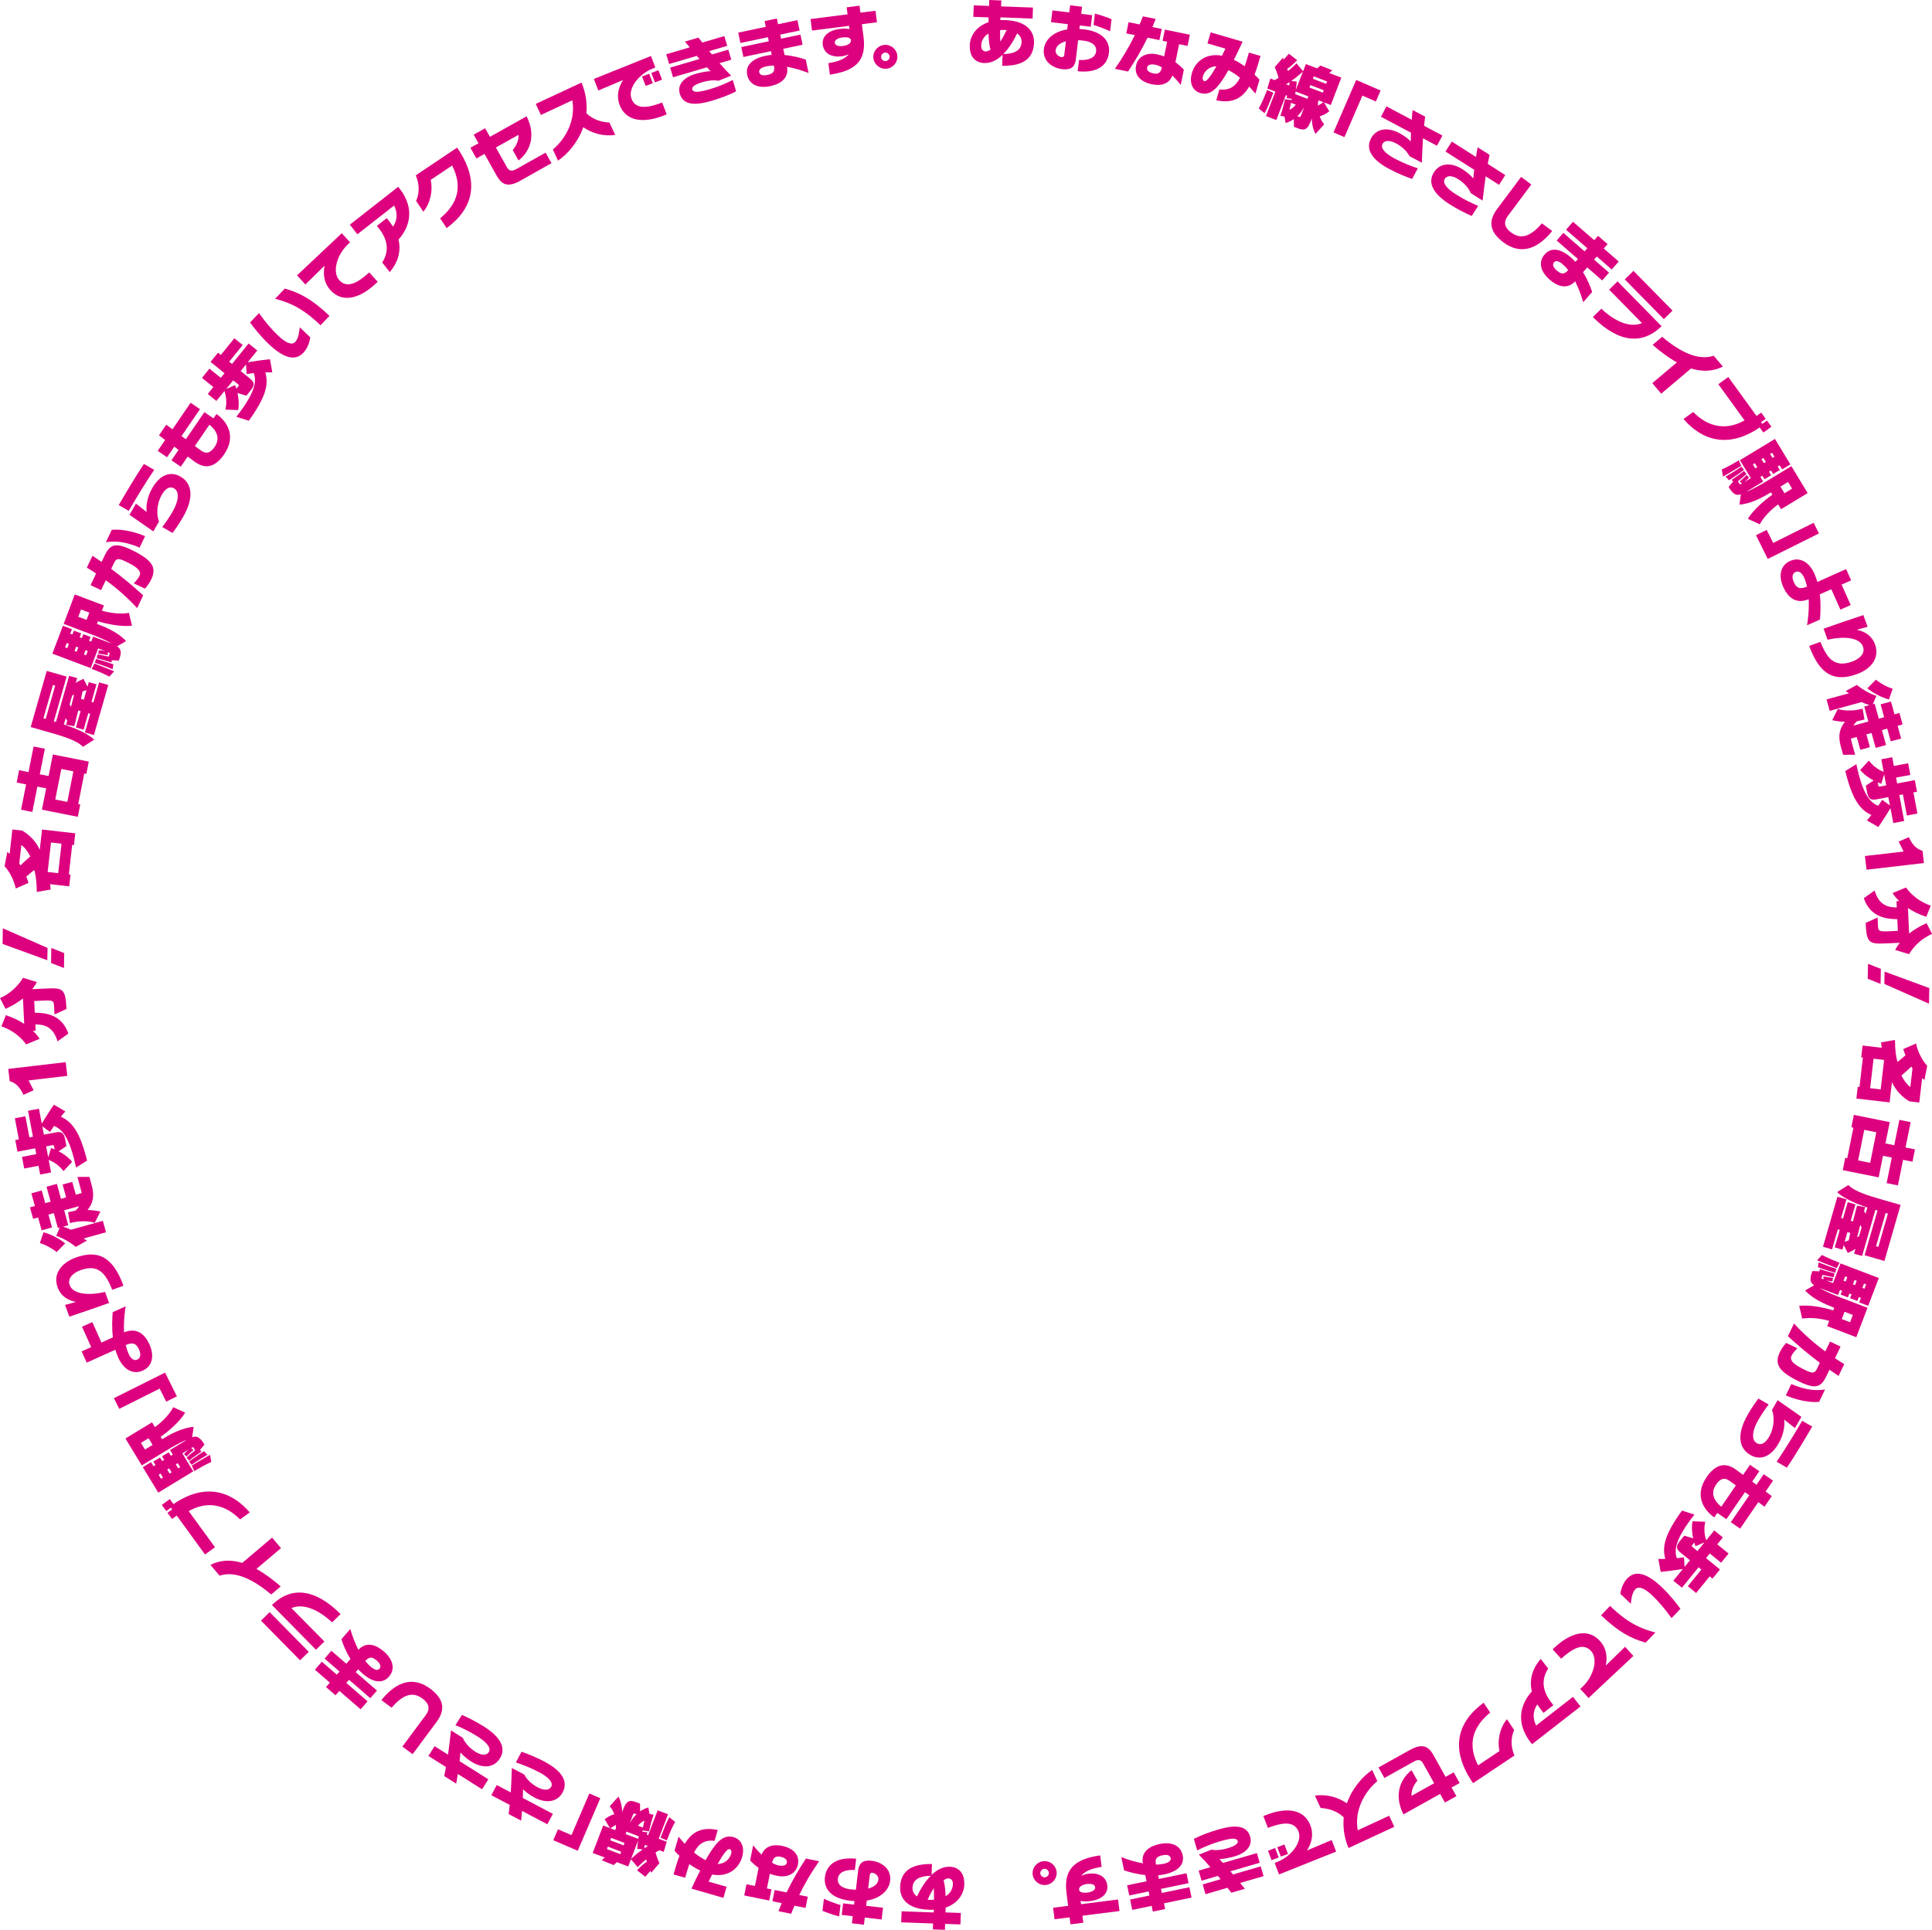 <?xml version="1.0" encoding="UTF-8"?><svg id="_レイヤー_2" xmlns="http://www.w3.org/2000/svg" viewBox="0 0 469.45 469.02"><defs><style>.cls-1{fill:#dd007f;}</style></defs><g id="_レイヤー_1-2"><path class="cls-1" d="m243.61,13.33l-.08.07c-1.25,1.18-2.71,1.99-4.45,1.92-1.83-.07-3.55-1.29-3.44-4.36.08-2.05,1.4-4.5,4.55-5.56,0-.38.01-.76.03-1.17l-3.72-.14.11-2.79,3.72.14.05-1.44,2.93.11-.05,1.44,7.74.29-.1,2.68-7.81-.3-.03.67c.38-.02.81-.02,1.23,0,5.24.2,7.06,2.77,6.96,5.54-.17,4.41-3.51,5.63-7.74,5.56l.1-2.66Zm-3.42-5.17c-1.01.61-1.72,1.59-1.77,2.91-.03.9.42,1.4,1.04,1.43.4.02.82-.18,1.21-.46-.29-1-.42-2.23-.48-3.87Zm3.87-.88c-.34-.01-.7,0-1.05.03,0,1.13,0,2.09.04,2.81.57-.84,1.04-1.76,1.55-2.81-.18-.02-.36-.03-.54-.04Zm-.28,5.86c2.65-.04,4.37-.86,4.45-2.88.04-.99-.42-1.67-1.09-2.13-.74,1.56-1.86,3.51-3.36,5.01Z"/><path class="cls-1" d="m262.2,14.57c1.79.14,3.93-.26,4.14-2.08.17-1.38-.9-2.35-3.09-2.62-.43-.05-.88-.09-1.28-.1l-.55,4.63c-.25,2.11-1.46,2.63-3.32,2.41-2.29-.27-4.81-1.88-4.46-4.88.25-2.13,2.13-4.2,5.68-4.78l.15-1.27-4.09-.49.34-2.86,4.09.49.21-1.73,2.91.35-.21,1.73,2.66.32-.34,2.81-2.66-.32-.1.86c.36.02.7.05,1.08.09,5.07.61,6.38,3.34,6.1,5.71-.41,3.45-3.36,4.94-7.6,4.47l.33-2.75Zm-3.21-4.52c-1.42.37-2.36,1.11-2.49,2.19-.11.89.81,1.56,1.35,1.63.41.05.69,0,.77-.67l.38-3.14Zm10.75-2.45c-1.03-.5-2.87-1.19-4.02-1.53l.33-2.77c1.37.35,3.04.94,4.04,1.37l-.35,2.93Z"/><path class="cls-1" d="m270.89,16.73c1.83-2.58,3.46-5.34,4.86-8.19l-2.08-.43.56-2.72,2.68.55c.28-.66.56-1.3.81-1.97l3.09.63c-.26.66-.51,1.33-.79,1.97l2.26.46-.56,2.72-2.88-.59c-1.42,2.91-2.98,5.58-4.74,8.22l-3.21-.66Zm16.02,3.89c-.6-.75-1.29-1.53-2.04-2.26-.75,1.96-2.59,2.61-4.94,2.13-2.68-.55-4.38-2.15-3.88-4.56.44-2.17,2.47-3.26,5.1-2.72.62.13,1.19.3,1.72.5l.73-3.56-1.11-.23.56-2.72,6.07,1.24-.56,2.72-2.05-.42-.9,4.39c.88.62,1.56,1.28,2.05,1.82l-.75,3.67Zm-6.2-4.89c-1.2-.25-1.86.1-1.98.68-.16.76.57,1.24,1.56,1.44,1.18.24,1.77-.21,2.03-1.46-.52-.33-1.08-.55-1.61-.66Z"/><path class="cls-1" d="m305.06,22.77c-.44-.54-.95-1.12-1.52-1.74-1.6,2.72-3.91,4.21-8.01,3.35l.76-2.63c2.5.26,3.88-.69,5.01-2.84-.84-.71-1.8-1.35-2.81-1.87-.36.65-.72,1.24-1.07,1.81-2.11,3.31-3.71,4.36-5.78,3.75-1.69-.49-2.78-2.25-2.02-4.85.89-3.04,3.68-4.89,7.3-4.21.28-.56.58-1.15.84-1.72l-4.36-1.27.78-2.68,7.76,2.26c-.71,1.52-1.41,3.02-2.13,4.41.97.45,1.85,1.01,2.64,1.56.34-.97.66-2.08,1.02-3.32l2.82.82c-.46,1.59-.91,3.13-1.45,4.53.49.44.89.88,1.2,1.23l-.99,3.41Zm-12.76-4.24c-.2.69.02,1.09.36,1.19.52.15,1.58-1.25,2.91-3.6-1.64-.05-2.91,1.16-3.27,2.4Z"/><path class="cls-1" d="m305.85,26.34c.69-1.1,1.43-2.92,1.79-3.86l.23-.6,1.53.64s-.2.56-.49,1.33c-.42,1.09-1.05,2.62-1.64,3.67l-1.42-1.18Zm13.79,6.22c-.61-1.18-.88-2.48-.89-3.75l-.28.72c-.79,2.07-1.63,2.23-3.05,1.68l-1.01-.39-.03-1.88c-.55.39-1.25.74-2,.95l-.25-1.54-1.01-.23s.64-1.76,1.12-4.02l1.56.21.1-.27-1.29-.21s.08-.22.17-.59c-.12-.05-.19-.05-.33-.11l-2.32,6.05-2.52-.97,2.29-5.95c-1.09-.42-1.96-.73-1.96-.73l.75-2.45,1.03.39c.33-.16.65-.35.96-.54-.2-.73-.51-1.68-.94-2.62l1.99-2.28c.06.16.12.3.18.44.41-.4.84-.89,1.26-1.42l2.02,1.57c-.96,1-1.68,1.65-2.42,2.08.04.13.16.45.2.58,1.22-1.02,2.06-1.89,2.06-1.89l1.61,1.93.67-1.75,2.74,1.05c.27-.2.53-.43.77-.71l2.9,1.17c-.25.25-.49.47-.74.66l2.94,1.13-2.56,6.65-1.65-.63,1.29,2.17c-.83.61-1.56,1-2.33,1.21.2.68.62,1.39,1.09,1.94l-2.12,2.35Zm-6.25-12.6c-.24.16-.59.37-.9.54.2.08.58.2.76.27.05-.23.11-.58.14-.81Zm.3,5.03c-.09.54-.23,1.16-.38,1.69.5-.19,1.14-.7,1.57-1.23l-1.19-.46Zm2.9-7.6c-.27.24-1.3,1.22-2.83,2.29l1.33.15c-.02.46-.17,1.63-.24,2.08l1.74-4.52Zm1.32,6.04l-3.08-1.18c-.02.15-.09.49-.12.63l2.97,1.14.23-.59Zm-1,2.6c-.36.63-1.04,1.64-1.68,2.21l.19.07c.5.19.56.16.69-.2l.8-2.08Zm4.74-4.1l-3.24-1.25-.23.59,3.24,1.25.23-.59Zm.82-2.13l-3.24-1.25-.23.59,3.24,1.25.23-.59Zm-2.04,4.6l-.17.45c-.02.24-.01.54-.03.82.4-.19.86-.48,1.34-.83l-1.14-.44Z"/><path class="cls-1" d="m324.02,32.18l5.52-12.75,5.93,2.57-1.15,2.66-3.27-1.42-4.37,10.09-2.66-1.15Z"/><path class="cls-1" d="m343.13,43.5c-1.56-.56-3.43-1.29-5.53-2.41-4.12-2.19-5.91-4.72-4.44-7.49,1.17-2.19,3.77-2.89,6.88-1.24,1.38.73,2.28,1.54,2.76,2.02l.05-2.13-7.3-3.87,1.34-2.53,6.15,3.27c.06-.88.12-1.73.22-2.37l3.04,1.61c-.11.7-.2,1.45-.26,2.22l4.45,2.36-1.32,2.48-3.4-1.81c-.13,1.89-.21,3.88-.28,5.94l-3.02-1.6c-.37-.81-1.45-2.15-3.26-3.12-1.69-.89-2.85-.66-3.27.14-.63,1.19.97,2.51,2.97,3.58,2.07,1.1,4.21,1.91,5.6,2.36l-1.38,2.59Z"/><path class="cls-1" d="m357.61,52.5c-1.51-.68-3.32-1.56-5.33-2.83-3.94-2.5-5.52-5.17-3.84-7.82,1.33-2.1,3.99-2.58,6.95-.7,1.32.84,2.16,1.71,2.6,2.23l.22-2.12-6.98-4.43,1.54-2.42,5.88,3.74c.13-.88.26-1.71.4-2.35l2.9,1.84c-.16.69-.31,1.43-.44,2.2l4.25,2.71-1.51,2.37-3.25-2.07c-.27,1.87-.51,3.86-.75,5.91l-2.89-1.84c-.3-.83-1.27-2.26-3.01-3.36-1.61-1.02-2.79-.88-3.27-.12-.72,1.14.77,2.58,2.69,3.8,1.98,1.26,4.04,2.23,5.4,2.79l-1.57,2.48Z"/><path class="cls-1" d="m377.17,56.14c-3.84,4.75-7.92,5.7-11.86,2.76-2.93-2.19-4.04-4.75-1.53-8.11l5.83-7.8,2.48,1.85-5.7,7.63c-1.14,1.53-.81,2.83.77,4.02,2.39,1.79,4.75,1.01,7.51-2.21l2.49,1.86Z"/><path class="cls-1" d="m384.69,73.45c-.39-1.44-1.06-3.33-1.95-5.08-2.17,2.29-4.66.93-6.23-.44-2.12-1.84-2.84-4.19-1.17-6.11,1.32-1.52,3.53-1.72,6.37.75.39.34.74.69,1.1,1.07l.6-.69-5.16-4.49,1.62-1.86,5.16,4.49.66-.76-5.16-4.49,1.69-1.94,5.16,4.49.93-1.07,2.31,2.01-.93,1.07,3.63,3.16-1.69,1.94-3.63-3.16-.66.76,3.63,3.16-1.66,1.9-3.63-3.16-1.02,1.17c1.06,1.71,1.79,3.49,2.21,4.79l-2.18,2.5Zm-4.9-9.16c-1.05-.91-1.78-1-2.17-.55-.45.52-.26,1.21.65,2,1.24,1.08,1.89.88,2.79-.1-.42-.51-.83-.96-1.27-1.34Z"/><path class="cls-1" d="m403.39,79.6c-4.32,4.01-9.96,3.87-16.35-2.54l2.06-2.02c3.67,3.41,7.2,4.61,9.89,3.49l-7.99-8.13,2.04-2.01,10.69,10.88-.33.33Zm-8.59-11.7l2.11-2.07,9.49,9.66-2.11,2.07-9.49-9.66Z"/><path class="cls-1" d="m401.49,93.12l5.97-5.04c-2.27-1.27-4.31-2.87-5.89-4.27l2.31-1.95c5.81,4.9,9.74,5.52,12.53,4.6l2.22,2.63c-2.55,1.3-5.2,1.23-7.73.47l-7.25,6.12-2.16-2.56Z"/><path class="cls-1" d="m427.58,103.88c-7.63,5.24-14.08,3.14-18.51-2.05l2.35-1.7c3.7,3.76,8.09,4.54,12.48,2.04l-6.37-8.79,2.42-1.75,6.86,9.47,1.14-.82,1.1,1.52-1.14.82.29.41,1.14-.82,1.09,1.5-1.95,1.42-.9-1.24Z"/><path class="cls-1" d="m418.37,114.11s1.65-.72,3.71-1.97l.42-.25.6,1.34-.58.35c-1.94,1.17-3.86,2.25-3.86,2.25l-.29-1.72Zm.91,1.74s.58-.33,1.4-.82c.74-.45,1.65-1.02,2.48-1.61l.61.79c-1.71,1.31-3.66,2.51-3.66,2.51l-.82-.87Zm5.44,10.24s1.48-2.73,5.95-5.85l-.35-.58c-2.02,1.22-4.85,2.79-7.66,2.98l.35-2.51c-1.2.41-1.92-.04-2.98-1.79l1.11-1.3-.39-.4s2.02-1.35,3.01-2.18l.62.72c-.59.59-1.48,1.31-2.09,1.79l.37.62c.11.18.3.11.62-.08l-.59-.46s.88-.74,1.72-1.61l.59.63c-.27.31-.75.77-1.13,1.08l1.56-.94-2.65-4.37,8.51-5.16,3.75,6.19-2,1.21-.61-1-.48.29.52.86-1.62.98-.52-.86-.48.29.52.86-1.62.98-.52-.86-.48.29.68,1.12-4.06,2.46c1.28-.42,3.68-1.81,4.74-2.45l6.17-3.74,3.96,6.54-6.47,3.92-.71-1.17c-3.39,2.5-4.45,4.84-4.45,4.84l-2.91-1.33Zm2.27-12.55l-.59-.97-.48.29.59.97.48-.29Zm2.09-1.27l-.59-.97-.48.29.59.97.48-.29Zm2.09-1.27l-.59-.97-.48.29.59.97.48-.29Zm4.28,7.76l-.98-1.62-1.85,1.12.98,1.62,1.85-1.12Z"/><path class="cls-1" d="m426.69,130.08l2.59-1.29,1.58,3.17,9.83-4.9,1.29,2.59-12.44,6.2-2.86-5.78Z"/><path class="cls-1" d="m439.08,151.97c.14-.75.54-3.42.41-6.32-2.73,1.08-4.82.06-6.19-3.01-1.2-2.7-.69-5.25,1.66-6.3,2.32-1.04,4.63.22,5.91,3.08.29.66.54,1.35.74,2.01l6.97-3.11,1.22,2.73-2.32,1.04,2.22,4.96-2.5,1.12-2.22-4.96-2.78,1.24c.27,2.42.15,4.61.03,6.12l-3.16,1.41Zm-.69-11.56c-.51-1.15-1.28-1.76-2.1-1.39-.89.4-.88,1.44-.42,2.46.6,1.35,1.4,1.9,3.22,1.08-.17-.73-.4-1.48-.7-2.15Z"/><path class="cls-1" d="m442.34,156.01c1.63,4.04,3.41,6.33,7.71,4.78,1.41-.51,3.31-1.75,2.63-3.63-.76-2.12-4.31-2.66-8.6-1.67l-.97-2.69c2.38-.84,5.86-2.06,9.66-3.31l1.03,2.86c-.67.16-1.91.5-2.65.72.84.16,3.45.75,4.46,3.56,1.29,3.57-1.39,6.13-4.37,7.2-5.23,1.89-8.97.5-11.63-6.85l2.73-.98Z"/><path class="cls-1" d="m447.27,181.34c-.75-2.72-.16-4.44,1.04-5.92-1.57,0-3.11-.39-3.11-.39l1.38-2.73s2.28.9,6.01-.05l.46,2.62c-.62.17-1.22.3-1.79.4-.38.31-.7.71-.9,1.09l3.63-1-1-3.63,1.27-.35c-.68-.22-1.36-.47-1.92-.74l-7.75,2.13-.76-2.78,5.47-1.5c-.37-.2-.82-.52-.82-.52l2.72-1.51s2.07,1.82,4.73,2.67l-.86,2.03.45-.12,1,3.63,1.3-.36-.86-3.12,2.52-.69.86,3.12,1.2-.33.76,2.78-1.2.33.85,3.09-2.52.69-.85-3.09-1.3.36,1,3.63-2.52.69-1-3.63-1.25.34.86,3.12-2.34.64-.86-3.12-1.42.39c.06.23.15.76.26,1.16l.76,2.76-2.91.02-.58-2.1Zm8.55-16.13s1.87,1.52,4.07,2.18l-.89,2.61c-2.93-.76-5.26-2.7-5.26-2.7l2.07-2.1Z"/><path class="cls-1" d="m453.63,199.38c.38-.4.71-.81,1.09-1.3-2.84-1.26-4.69-3.95-6.34-10.68l2.69-1.67c1.58,7.65,3.48,9.4,5.33,10.11.57-.86.95-1.46.95-1.46l1.87,1.39-.38-2.03-2.72.51c-1.47.27-2.11.07-2.45-1.74l-.29-1.57,1.89-1.25c-1.03-.54-2.31-1.38-3.26-2.56l2.1-2.28c1.26,1.72,2.94,2.49,3.59,2.75l-.57-3.06,2.65-.5.4,2.12,3.48-.65.53,2.83-3.48.65.27,1.42,4.3-.8.53,2.83-.87.16.96,5.13-2.56.48-.96-5.13-.87.16,1.18,6.3-2.65.5-.68-3.61c-.53.87-1.91,3.08-2.95,4.58l-2.77-1.62Zm4.69-8.49l-.5-2.67-.69,2.27s-.35-.1-.87-.35l.14.72c.07.37.16.35.67.26l1.26-.24Z"/><path class="cls-1" d="m453.15,208.05l9.41-1.09-1.22-2.4,2.48-1.1c.98,2.22,2.22,3.02,3.32,3.31l.35,2.99-13.95,1.62-.39-3.33Z"/><path class="cls-1" d="m456.23,222.99l.08,1.8c.07,1.55.15,1.67,2.92,1.54l1.92-.09-.13-2.84c-3.21-.03-6.66-.78-8.14-5.1l2.63-1.87c1.01,3.54,3.21,4.12,5.38,4.13l-.07-1.53.65-.03c-1.13-1.1-1.6-1.94-1.6-1.94l3.27-1.36s1.85,2.98,6,4.41l-1.08,2.72c-1.83-.6-3.3-1.36-4.46-2.14l.29,6.2c1.09-.86,2.48-1.75,4.24-2.52l1.33,2.61c-4.01,1.8-5.57,4.94-5.57,4.94l-3.38-1.05s.33-.72,1.13-1.73l-3.38.15c-4.17.19-4.71-.11-4.93-4.98l2.91-1.32Z"/><path class="cls-1" d="m453.9,234.25l3.12,1.23-.07,3.65-3.12-1.25.07-3.63Zm4.03,1.9l10.86,3.99-.07,3.8-10.85-4.8.06-2.99Z"/><path class="cls-1" d="m451.42,264.14l.41.05.83-7.17-.41-.05.33-2.86,4.65.54-.16-1.31,3.38-.59c.02,2.68.3,4.33.61,5.35.84-.66,1.54-1.25,1.95-1.62-.4-.95-.53-1.51-.53-1.51l3.11-1.36s.43,2.88,2.69,5.44l-.67,3.44-.56-.45-.69,5.92-2.38-.28c-1.46-.82-3.38-2.55-4.26-4.7l-.57,4.95-8.07-.94.33-2.86Zm5.56.64l.83-7.17-2.56-.3-.83,7.17,2.56.3Zm7.72-5.12l-.29-.43c-.53.52-1.51,1.44-2.39,2.17.48,1.03,1.36,2.22,2.16,2.79l.53-4.52Z"/><path class="cls-1" d="m448.36,281.4l.5.1,1.49-7.43-.49-.1.6-3,8.72,1.75-1.04,5.19,2.14.43,1.24-6.16,2.74.55-1.24,6.16,2.29.46-.6,3-2.29-.46-1.25,6.21-2.74-.55,1.25-6.21-2.14-.43-1.05,5.24-8.72-1.75.6-3Zm6.07,1.22l1.49-7.43-2.93-.59-1.49,7.43,2.93.59Z"/><path class="cls-1" d="m446.46,290.85l2.21.64-1.31,4.53.47.13,1.15-3.98,1.87.54-1.15,3.98.55.16c.31-1.07.57-2.36.99-3.82l1.98.33-.28.99c.1.16.29.5.37.65l.44-1.54c-2.36-.77-5.71-2.1-7.35-3.73l2.73-1.72c1.51,1.6,4.98,2.62,8.04,3.5l4.65,1.34-3.93,13.62-4.82-1.39,3.14-10.87-.52-.15-3.23,11.2-1.94-.56.34-1.19c-.48.35-1.25.75-1.88,1.01l-.98-1.93-.32,1.12-1.87-.54,1.23-4.25-.47-.13-1.4,4.86-2.21-.64,3.51-12.15Zm1.77,10.94c.31-.1.72-.24.99-.33.08-.42.23-1.13.37-1.8l-.69-.2-.67,2.33Zm4.13-3.47c-.07-.13-.24-.46-.33-.62-.29,1-.57,2.29-.77,2.98.11-.04.36-.16.47-.2l.62-2.16Zm4.05,4.73l2.33-8.09-.55-.16-2.34,8.09.55.16Z"/><path class="cls-1" d="m437.18,317.39s3.06-.51,8.27,1.09l.24-.64c-2.2-.84-5.19-2.11-7.06-4.21l2.19-1.26c-1.06-.69-1.15-1.54-.42-3.45l1.71.07.08-.55s2.31.76,3.57,1.03l-.18.93c-.83-.1-1.94-.36-2.7-.55l-.26.67c-.08.2.1.31.45.44v-.75s1.12.24,2.32.37l-.13.85c-.42-.02-1.07-.12-1.55-.23l1.7.65,1.82-4.78,9.3,3.54-2.58,6.76-2.19-.83.42-1.09-.52-.2-.36.94-1.76-.67.36-.94-.52-.2-.36.94-1.77-.67.36-.94-.52-.2-.47,1.23-4.44-1.69c1.12.75,3.69,1.79,4.85,2.23l6.74,2.57-2.72,7.15-7.06-2.69.49-1.28c-4.05-1.14-6.56-.53-6.56-.53l-.74-3.11Zm5.54-12.37s1.58.85,3.83,1.71l.45.17-.69,1.3-.64-.24c-2.12-.81-4.14-1.66-4.14-1.66l1.18-1.28Zm-.82,1.79s.62.25,1.51.59c.81.31,1.82.68,2.79.97l-.25.96c-2.08-.54-4.23-1.34-4.23-1.34l.18-1.18Zm7.65,14.55l.67-1.77-2.02-.77-.67,1.77,2.02.77Zm-1.08-9.89l.4-1.06-.52-.2-.4,1.06.52.2Zm2.29.87l.4-1.06-.52-.2-.4,1.06.52.2Zm2.29.87l.4-1.06-.52-.2-.4,1.06.52.2Z"/><path class="cls-1" d="m436.73,327.68c-.51.52-1.12,1.22-1.4,1.8-.61,1.28.76,2.28,3.49,3.59,1.77.85,2.18.65,2.77-.57l.61-1.28c-2.88-2.16-5.44-4.32-7.76-6.47l1.48-3.08c2.18,2.4,4.78,4.72,7.61,6.79l1.15-2.4,2.55,1.22-1.35,2.83c.74.49,1.49.97,2.25,1.43l-1.38,2.87c-.76-.5-1.5-1-2.22-1.5l-.68,1.43c-1.21,2.53-2.35,3.5-6.38,1.58-5.23-2.5-6.41-4.32-4.98-7.31.38-.8,1.07-1.74,1.54-2.22l2.71,1.3Zm-1.47,8.7c2.64,1.12,5.25,1.79,8.2,1.33l-1.44,3c-2.57.25-5.68-.54-8.09-1.56l1.33-2.78Z"/><path class="cls-1" d="m429.77,341.36c-.67.88-1.47,1.93-2.54,3.77-1.35,2.32-1.83,4.77-.35,5.63.97.56,2.04.08,2.96-1.51,1.42-2.45,1.3-5.18.72-6.56l1.38-2.38,5.78,4.04-1.58,2.73-2.6-2.05c.17,1.33-.05,3.53-1.38,5.82-1.94,3.35-4.52,4.13-6.85,2.77-3.01-1.74-3.23-5.31-.62-9.81,1.17-2.03,1.97-3.08,2.57-3.9l2.51,1.45Zm1.93,13.9c1.93-2.79,4.8-7.52,6.21-9.95l2.43,1.41c-1.58,2.73-4.22,7.13-6.15,9.99l-2.49-1.45Z"/><path class="cls-1" d="m416.53,368.8c-2.96-2.14-4.69-5.67-1.83-9.82,1.78-2.6,4.1-3.87,6.87-1.96l.22.15c.13.09.81.6,1.75,1.29l1.68-2.45,2.27,1.56-1.73,2.52,1.04.78,1.76-2.57,2.27,1.56-1.81,2.64c.89.68,1.5,1.12,1.5,1.12l-1.77,2.58s-.6-.46-1.5-1.12l-4.42,6.44-2.27-1.56,4.5-6.54c-.36-.25-.7-.5-1.05-.76l-4.52,6.57-2.21-1.52-.74,1.08Zm5.26-7.78c-.83-.61-1.42-1.04-1.54-1.12l-.07-.05c-1.29-.89-2.29-.35-3.17.92-1.54,2.24-.41,4.06,1.23,5.43l3.56-5.18Z"/><path class="cls-1" d="m402.95,378.88c.55.03,1.08.02,1.7,0-.87-2.98-.02-6.14,4.05-11.74l3.02.97c-4.82,6.15-4.92,8.73-4.27,10.61,1.02-.12,1.73-.22,1.73-.22l.15,2.33,1.31-1.61-2.15-1.75c-1.16-.94-1.42-1.57-.26-2.99l1.01-1.24,2.18.63c-.26-1.14-.44-2.65-.16-4.14l3.1.13c-.5,2.07,0,3.85.22,4.52l1.96-2.42,2.09,1.7-1.36,1.68,2.75,2.24-1.82,2.23-2.75-2.24-.91,1.12,3.39,2.76-1.82,2.23-.68-.56-3.29,4.05-2.02-1.65,3.29-4.05-.68-.56-4.04,4.97-2.09-1.7,2.32-2.85c-1.01.16-3.59.54-5.4.71l-.56-3.17Zm9.51-1.91l1.71-2.11-2.18.94s-.15-.33-.3-.89l-.47.57c-.24.29-.17.35.24.68l.99.81Z"/><path class="cls-1" d="m391.21,390.31c3.44,3.28,6.38,5.27,11.03,6.45l-2.36,2.47c-3.54-.99-6.52-2.52-10.84-6.64l2.17-2.28Zm2.5-2.93c.12-.88.59-2.6,1.66-3.72,1.88-1.96,4.52-1.63,8.47,2.14,1.81,1.73,3.51,3.85,4.49,5.2l-2.17,2.28c-1.49-2.09-3.04-3.95-4.71-5.54-1.68-1.6-3.22-2.38-4.07-1.5-.81.85-.96,2.26-1.11,3.56l-2.55-2.43Z"/><path class="cls-1" d="m377.28,400.85c.19-.19.39-.38.59-.56,4.61-4.18,8.46-4.15,10.87-1.49,1.66,1.83,1.84,3.96,1.45,6l4.68-4.56,2.02,2.23-10.9,10.22-2.01-2.21.6-.57c2.62-2.5,3.81-6.68,2.03-8.64-1.93-2.13-4.56-.58-7.27,1.87l-2.07-2.28Z"/><path class="cls-1" d="m376.19,405.52c-1.61,2.56-1.59,5.25.8,8.32l.46.6-2.4,1.87-.56-.72c-.37-.47-.67-.92-.95-1.36-1.17,1.73-1.09,3.5-.28,5.15l8.95-6.97,1.83,2.34-11.78,9.17-.39-.5c-3.83-5.03-2.2-9.51.35-12.32-.74-3.06.32-5.8,2.15-7.91l1.81,2.33Z"/><path class="cls-1" d="m362.1,416.23c-4.44,3.63-5.47,7.83-2.95,12.83l5.19-3.47c-.53-2.68.07-5.57,1.82-7.75l1.76,2.63c-.78,1.75-.92,3.9.07,6.2l-10.06,6.72-.41-.61c-5.01-7.69-3.57-14.13,2.98-18.94l1.59,2.38Z"/><path class="cls-1" d="m342.52,425.36c2.95-1.65,4.49-1.12,5.78,1.19l2.96,5.31,1.96-1.1,1.45,2.59-1.96,1.1,1.17,2.09-2.78,1.55-1.17-2.09-8.91,4.97c-2.19-4.3-1.13-8.3,1.97-10.73l1.41,2.53c-.71.81-1.53,2.24-1.42,3.7l5.5-3.07-2.69-4.81c-.48-.86-1.12-1.08-2.22-.47l-7.18,4.01-1.43-2.56,7.56-4.22Z"/><path class="cls-1" d="m319.51,436.42c2.86-.43,5.62.39,7.77,1.87,1.22-3.52,3.62-6.36,6.13-8.12l1.26,2.73c-3.14,2.59-5.62,7.17-4.76,11.94l7.64-3.54,1.25,2.69-11.13,5.16c-1.09-2.61-1.38-5.11-1.16-7.46-1.71-1.64-3.94-2.2-5.61-2.26l-1.4-3.02Z"/><path class="cls-1" d="m306.99,441.38c.25-.11.5-.21.75-.3,5.82-2.22,9.39-.79,10.66,2.56.88,2.3.28,4.36-.83,6.11l6.02-2.54,1.07,2.81-13.87,5.55-1.06-2.79.77-.31c3.35-1.37,5.97-4.84,5.03-7.31-1.03-2.69-4.04-2.2-7.45-.9l-1.1-2.88Zm2.85,7.77l.87,2.29-1.73.66-.87-2.29,1.73-.66Zm2.25-.86l.87,2.29-1.73.66-.87-2.29,1.73-.66Z"/><path class="cls-1" d="m290.1,446.92c1.59-.78,3.41-1.54,5.9-2.26,4.15-1.21,6.97-1.04,7.77,1.73.62,2.12-.84,3.94-3.84,4.81-1.64.48-3.04.62-3.63.65.27.29.56.58.87.93l8.24-2.4.68,2.35-7.12,2.08.65.76,6.72-1.96.69,2.37-5.7,1.66,1.16,1.41-3.28.96-.95-1.2-5.34,1.56-.69-2.37,4.37-1.27c-.23-.27-.44-.55-.66-.8l-3.97,1.16-.71-2.45,2.85-.83c-.92-1.08-1.87-2.12-2.8-3.04l3.09-1.24c.77.21,2.12.19,3.91-.33,1.59-.46,2.63-1.08,2.44-1.74-.24-.81-1.46-.77-4.42.09-1.83.53-3.76,1.32-5.42,2.18l-.81-2.76Z"/><path class="cls-1" d="m272.46,451.35c1.38.56,3.3,1.17,5.23,1.52-.52-3.11,2.07-4.27,4.12-4.7,2.75-.57,5.06.27,5.57,2.76.41,1.97-.76,3.85-4.45,4.62-.51.11-.99.17-1.52.22l.19.9,6.7-1.39.5,2.41-6.7,1.39.21.99,6.7-1.39.52,2.52-6.7,1.39.29,1.39-3,.62-.29-1.39-4.71.98-.52-2.52,4.71-.98-.21-.99-4.71.98-.51-2.47,4.71-.98-.31-1.52c-2.01-.19-3.86-.69-5.15-1.14l-.67-3.24Zm10.25,1.64c1.36-.28,1.87-.81,1.75-1.39-.14-.67-.8-.94-1.98-.69-1.6.33-1.84.97-1.6,2.28.66-.03,1.27-.08,1.83-.2Z"/><path class="cls-1" d="m259.54,463.19l-.4-3.16c-.75-5.93,2.22-8.23,8.19-9.09l.35,2.79c-2.33.35-4.15,1.05-4.96,2.21.39-.21,1-.45,1.66-.54,2.45-.31,4.39.61,4.68,2.84.23,1.82-1.11,3.42-4.16,3.81-.93.12-1.68.08-2.33-.05l.1.8,9-1.14.35,2.8-9,1.14.21,1.7-3.12.4-.21-1.7-3.66.46-.35-2.8,3.66-.46Zm4.76-3.23c1.16-.15,1.89-.66,1.81-1.28-.09-.7-.86-.92-2.07-.77-1.14.14-1.92.71-1.84,1.38.08.62.9.83,2.1.68Z"/><path class="cls-1" d="m253.64,452.34c1.62-.1,3.01,1.13,3.11,2.73.1,1.58-1.13,2.97-2.75,3.07-1.6.1-2.99-1.13-3.09-2.71-.1-1.6,1.13-2.99,2.73-3.09Zm.24,3.93c.59-.04,1.01-.55.98-1.09-.04-.57-.51-1.01-1.11-.98-.54.03-1.01.53-.98,1.11.03.54.57.99,1.11.96Z"/><path class="cls-1" d="m226.34,455.7l.07-.07c1.25-1.18,2.7-1.99,4.45-1.93,1.83.07,3.56,1.28,3.45,4.36-.07,2.05-1.39,4.51-4.54,5.57,0,.38,0,.76-.02,1.17l3.72.13-.1,2.79-3.72-.13-.05,1.44-2.93-.1.05-1.44-7.74-.28.1-2.68,7.81.28.02-.67c-.38.02-.81.03-1.22.01-5.24-.19-7.07-2.76-6.97-5.53.16-4.41,3.5-5.64,7.73-5.58l-.09,2.66Zm-.17.19c-2.65.05-4.37.87-4.44,2.89-.04.99.43,1.67,1.09,2.13.74-1.56,1.85-3.52,3.35-5.01Zm-.26,5.86c.34.01.7,0,1.05-.04,0-1.13-.02-2.09-.04-2.81-.57.84-1.04,1.76-1.54,2.81.18.02.36.03.54.04Zm3.87-.89c1.01-.61,1.71-1.6,1.76-2.91.03-.9-.42-1.4-1.05-1.42-.4-.01-.82.19-1.21.46.29,1,.42,2.23.49,3.87Z"/><path class="cls-1" d="m200.2,461.48c1.03.5,2.87,1.19,4.03,1.53l-.33,2.77c-1.37-.34-3.04-.94-4.05-1.36l.35-2.93Zm7.53-6.98c-1.8-.14-3.93.26-4.14,2.09-.16,1.38.9,2.35,3.1,2.61.43.05.88.08,1.28.1l.54-4.63c.25-2.11,1.45-2.64,3.31-2.42,2.29.27,4.82,1.87,4.47,4.88-.25,2.13-2.13,4.21-5.68,4.79l-.15,1.27,4.1.48-.34,2.86-4.1-.48-.2,1.74-2.92-.34.2-1.73-2.67-.31.33-2.81,2.67.31.1-.86c-.36-.02-.7-.05-1.08-.09-5.08-.6-6.39-3.33-6.11-5.71.41-3.45,3.36-4.95,7.6-4.49l-.32,2.75Zm3.22,4.51c1.42-.38,2.36-1.12,2.49-2.19.11-.89-.81-1.56-1.35-1.63-.41-.05-.69,0-.77.67l-.37,3.15Z"/><path class="cls-1" d="m183.02,448.51c.6.75,1.29,1.53,2.04,2.25.75-1.96,2.59-2.62,4.93-2.14,2.68.54,4.38,2.13,3.89,4.55-.44,2.17-2.46,3.27-5.09,2.73-.62-.12-1.19-.29-1.72-.49l-.72,3.56,1.11.22-.55,2.72-6.07-1.23.55-2.72,2.05.41.89-4.39c-.88-.62-1.56-1.27-2.06-1.81l.74-3.67Zm6.21,4.88c1.2.24,1.86-.1,1.97-.68.15-.76-.58-1.24-1.56-1.44-1.18-.24-1.77.21-2.02,1.46.52.33,1.08.55,1.61.66Zm9.81-1.03c-1.83,2.59-3.45,5.34-4.84,8.2l2.08.42-.55,2.72-2.68-.54c-.28.66-.56,1.3-.8,1.97l-3.09-.62c.26-.66.51-1.33.79-1.97l-2.26-.46.55-2.72,2.88.58c1.42-2.91,2.97-5.59,4.71-8.23l3.21.65Z"/><path class="cls-1" d="m164.88,446.4c.44.54.95,1.12,1.52,1.73,1.59-2.72,3.89-4.21,8-3.37l-.76,2.63c-2.49-.25-3.87.7-5,2.85.84.71,1.8,1.34,2.81,1.86.36-.65.71-1.24,1.07-1.81,2.1-3.31,3.69-4.37,5.77-3.77,1.69.49,2.78,2.24,2.03,4.84-.88,3.04-3.66,4.9-7.29,4.23-.27.56-.57,1.15-.84,1.73l4.36,1.26-.77,2.68-7.76-2.24c.7-1.52,1.4-3.02,2.12-4.41-.98-.45-1.85-1-2.64-1.55-.34.97-.66,2.08-1.02,3.32l-2.82-.81c.46-1.59.9-3.13,1.44-4.53-.49-.44-.89-.88-1.2-1.23l.98-3.41Zm12.76,4.21c.2-.69-.02-1.09-.37-1.19-.52-.15-1.58,1.25-2.89,3.6,1.64.04,2.9-1.17,3.26-2.41Z"/><path class="cls-1" d="m150.27,436.64c.61,1.18.89,2.48.9,3.75l.28-.72c.79-2.07,1.62-2.23,3.05-1.69l1.01.38.03,1.88c.55-.39,1.24-.74,2-.95l.26,1.54,1.01.23s-.63,1.76-1.11,4.03l-1.56-.21-.1.27,1.29.2s-.08.22-.17.59c.12.04.19.05.33.1l2.31-6.05,2.52.96-2.27,5.95c1.09.42,1.96.73,1.96.73l-.74,2.45-1.03-.39c-.33.16-.65.35-.96.54.2.73.52,1.68.95,2.62l-1.99,2.29c-.06-.16-.12-.3-.18-.44-.4.4-.84.89-1.26,1.43l-2.02-1.56c.96-1,1.67-1.66,2.41-2.08-.04-.13-.16-.45-.2-.58-1.22,1.02-2.05,1.89-2.05,1.89l-1.62-1.92-.67,1.75-2.74-1.04c-.27.21-.53.43-.77.71l-2.91-1.17c.25-.25.49-.47.73-.66l-2.94-1.12,2.54-6.66,1.65.63-1.29-2.17c.83-.61,1.56-1,2.33-1.21-.2-.67-.62-1.39-1.09-1.94l2.11-2.35Zm-2.8,12.76l3.25,1.24.22-.59-3.25-1.24-.22.59Zm.81-2.13l3.25,1.24.22-.59-3.25-1.24-.22.59Zm1.21-2.47l.17-.45c.02-.24.01-.53.02-.82-.4.19-.86.48-1.34.84l1.14.44Zm2.52.96l3.08,1.17c.02-.15.09-.49.12-.63l-2.98-1.13-.22.59Zm.99-2.61c.36-.63,1.03-1.65,1.67-2.21l-.18-.07c-.5-.19-.56-.15-.69.2l-.79,2.08Zm.34,8.64c.27-.25,1.29-1.22,2.82-2.3l-1.33-.14c.02-.46.16-1.63.24-2.09l-1.72,4.52Zm2.88-7.61c.09-.54.23-1.16.37-1.69-.5.2-1.13.7-1.57,1.23l1.19.46Zm.32,5.03c.24-.16.59-.37.9-.54-.2-.08-.58-.2-.76-.27-.05.23-.1.58-.14.81Zm7.52-6.4c-.69,1.1-1.42,2.92-1.78,3.87l-.23.61-1.53-.64s.19-.56.49-1.33c.42-1.09,1.04-2.63,1.63-3.67l1.42,1.18Z"/><path class="cls-1" d="m145.87,437.04l-5.49,12.77-5.94-2.55,1.14-2.66,3.28,1.41,4.34-10.11,2.66,1.14Z"/><path class="cls-1" d="m126.74,425.75c1.56.56,3.43,1.28,5.53,2.39,4.12,2.18,5.92,4.71,4.45,7.48-1.16,2.2-3.77,2.89-6.87,1.25-1.38-.73-2.28-1.53-2.76-2.01l-.05,2.13,7.3,3.86-1.34,2.53-6.16-3.25c-.06.88-.12,1.73-.21,2.37l-3.04-1.61c.1-.7.19-1.44.26-2.22l-4.46-2.35,1.31-2.48,3.41,1.8c.12-1.89.2-3.88.27-5.94l3.02,1.6c.37.81,1.45,2.15,3.26,3.11,1.69.89,2.85.65,3.27-.14.63-1.19-.97-2.51-2.98-3.57-2.07-1.09-4.21-1.9-5.6-2.35l1.37-2.59Z"/><path class="cls-1" d="m112.25,416.8c1.51.68,3.32,1.55,5.33,2.82,3.94,2.49,5.53,5.16,3.86,7.8-1.33,2.1-3.98,2.59-6.95.72-1.32-.84-2.16-1.7-2.6-2.22l-.21,2.12,6.98,4.41-1.53,2.42-5.89-3.72c-.13.88-.25,1.71-.4,2.35l-2.91-1.84c.16-.69.3-1.42.43-2.2l-4.26-2.69,1.5-2.37,3.26,2.06c.27-1.87.5-3.86.73-5.9l2.89,1.83c.3.83,1.28,2.25,3.01,3.35,1.61,1.02,2.79.87,3.27.11.72-1.14-.78-2.58-2.69-3.79-1.98-1.25-4.05-2.22-5.4-2.77l1.57-2.48Z"/><path class="cls-1" d="m92.67,413.2c3.83-4.76,7.91-5.72,11.85-2.79,2.93,2.18,4.06,4.74,1.55,8.11l-5.81,7.82-2.49-1.85,5.68-7.64c1.14-1.53.81-2.83-.78-4.02-2.4-1.78-4.75-1-7.51,2.22l-2.5-1.86Z"/><path class="cls-1" d="m85.12,395.9c.4,1.44,1.07,3.33,1.96,5.08,2.16-2.3,4.65-.94,6.23.43,2.12,1.84,2.85,4.19,1.19,6.1-1.32,1.52-3.53,1.73-6.37-.73-.39-.34-.74-.69-1.1-1.07l-.6.69,5.17,4.48-1.62,1.86-5.17-4.48-.66.76,5.17,4.48-1.69,1.94-5.17-4.48-.93,1.07-2.31-2,.93-1.07-3.63-3.15,1.69-1.94,3.63,3.15.66-.76-3.63-3.15,1.65-1.9,3.63,3.15,1.01-1.17c-1.07-1.71-1.79-3.48-2.21-4.78l2.17-2.5Zm4.91,9.14c1.05.91,1.78,1,2.17.55.45-.52.26-1.21-.65-2-1.24-1.07-1.89-.87-2.79.11.42.51.83.96,1.27,1.34Z"/><path class="cls-1" d="m75.02,401.46l-2.1,2.07-9.5-9.64,2.1-2.07,9.5,9.64Zm-8.61-11.68c4.3-4.02,9.94-3.89,16.35,2.51l-2.05,2.02c-3.68-3.4-7.21-4.6-9.89-3.47l8,8.11-2.04,2.01-10.7-10.86.33-.33Z"/><path class="cls-1" d="m68.27,376.27l-5.96,5.05c2.27,1.26,4.31,2.86,5.9,4.25l-2.31,1.96c-5.82-4.89-9.75-5.49-12.54-4.57l-2.22-2.62c2.55-1.31,5.2-1.25,7.73-.49l7.24-6.14,2.17,2.55Z"/><path class="cls-1" d="m42.16,365.56c7.62-5.25,14.08-3.17,18.52,2.02l-2.34,1.71c-3.71-3.75-8.1-4.53-12.49-2.02l6.39,8.78-2.42,1.76-6.88-9.46-1.14.83-1.1-1.51,1.14-.83-.3-.41-1.13.83-1.09-1.5,1.95-1.42.9,1.24Z"/><path class="cls-1" d="m44.97,343.35s-1.48,2.73-5.94,5.86l.36.58c2.01-1.23,4.85-2.8,7.66-2.99l-.35,2.51c1.2-.41,1.92.04,2.98,1.79l-1.1,1.3.39.4s-2.02,1.35-3.01,2.19l-.62-.71c.59-.59,1.47-1.32,2.09-1.8l-.38-.62c-.11-.18-.3-.11-.62.08l.6.46s-.88.74-1.72,1.61l-.59-.63c.27-.31.75-.77,1.13-1.09l-1.55.94,2.66,4.37-8.5,5.17-3.76-6.18,2-1.22.61,1,.48-.29-.52-.86,1.62-.98.52.86.48-.29-.52-.86,1.62-.98.52.86.48-.29-.68-1.12,4.06-2.47c-1.28.42-3.68,1.82-4.74,2.46l-6.17,3.75-3.98-6.54,6.46-3.93.71,1.17c3.39-2.5,4.44-4.85,4.44-4.85l2.91,1.33Zm-10.72,7.34l.98,1.61,1.85-1.12-.98-1.62-1.85,1.12Zm4.29,7.75l.59.97.48-.29-.59-.97-.48.29Zm2.09-1.27l.59.97.48-.29-.59-.97-.48.29Zm2.09-1.27l.59.97.48-.29-.59-.97-.48.29Zm7.71-2.33s-.58.33-1.39.83c-.74.45-1.65,1.03-2.48,1.61l-.61-.79c1.71-1.31,3.65-2.52,3.65-2.52l.82.87Zm.91,1.74s-1.64.73-3.71,1.98l-.42.25-.6-1.34.58-.36c1.94-1.18,3.85-2.26,3.85-2.26l.29,1.72Z"/><path class="cls-1" d="m42.98,339.36l-2.59,1.3-1.59-3.17-9.82,4.92-1.3-2.59,12.43-6.22,2.87,5.77Z"/><path class="cls-1" d="m30.54,317.5c-.14.75-.54,3.42-.4,6.32,2.73-1.09,4.82-.08,6.2,2.99,1.21,2.69.7,5.25-1.64,6.31-2.31,1.04-4.63-.21-5.92-3.06-.29-.66-.55-1.35-.75-2.01l-6.96,3.13-1.23-2.73,2.32-1.04-2.23-4.96,2.5-1.12,2.23,4.96,2.77-1.25c-.28-2.42-.16-4.61-.05-6.12l3.15-1.42Zm.72,11.56c.52,1.15,1.28,1.75,2.1,1.38.89-.4.87-1.44.42-2.46-.61-1.35-1.41-1.89-3.23-1.07.17.73.41,1.47.71,2.15Z"/><path class="cls-1" d="m27.28,313.47c-1.64-4.04-3.42-6.32-7.72-4.76-1.41.51-3.31,1.75-2.63,3.63.77,2.12,4.31,2.65,8.6,1.65l.97,2.69c-2.38.84-5.86,2.07-9.65,3.33l-1.04-2.86c.67-.17,1.91-.5,2.65-.73-.84-.15-3.45-.74-4.46-3.55-1.29-3.57,1.38-6.13,4.36-7.21,5.23-1.9,8.97-.51,11.64,6.83l-2.72.99Z"/><path class="cls-1" d="m22.3,288.15c.75,2.72.17,4.44-1.03,5.93,1.57,0,3.12.39,3.12.39l-1.37,2.73s-2.29-.9-6.02.06l-.46-2.62c.62-.17,1.22-.3,1.79-.4.38-.31.7-.72.89-1.09l-3.63,1,1,3.63-1.27.35c.68.22,1.36.46,1.92.74l7.75-2.15.77,2.78-5.46,1.51c.37.2.82.52.82.52l-2.72,1.52s-2.07-1.82-4.74-2.67l.86-2.03-.45.12-1-3.63-1.3.36.87,3.12-2.52.7-.87-3.12-1.2.33-.77-2.78,1.2-.33-.86-3.09,2.52-.7.86,3.09,1.3-.36-1-3.63,2.52-.7,1,3.63,1.25-.35-.86-3.12,2.34-.65.87,3.12,1.42-.39c-.06-.23-.16-.76-.27-1.16l-.76-2.76,2.91-.02.58,2.1Zm-8.53,16.15s-1.88-1.52-4.08-2.18l.88-2.62c2.94.76,5.27,2.69,5.27,2.69l-2.07,2.11Z"/><path class="cls-1" d="m15.88,270.11c-.38.4-.71.81-1.09,1.31,2.84,1.26,4.71,3.94,6.37,10.66l-2.69,1.68c-1.6-7.65-3.51-9.39-5.36-10.1-.57.86-.95,1.46-.95,1.46l-1.88-1.38.39,2.03,2.72-.52c1.47-.28,2.11-.07,2.45,1.73l.3,1.57-1.89,1.26c1.04.54,2.31,1.38,3.27,2.55l-2.09,2.28c-1.26-1.72-2.94-2.48-3.6-2.74l.58,3.06-2.65.5-.4-2.12-3.48.66-.54-2.83,3.48-.66-.27-1.42-4.3.82-.54-2.83.87-.16-.97-5.13,2.56-.49.97,5.13.87-.16-1.2-6.3,2.65-.5.69,3.61c.53-.87,1.9-3.09,2.94-4.59l2.78,1.62Zm-4.67,8.51l.51,2.67.69-2.27s.35.1.87.35l-.14-.73c-.07-.37-.16-.35-.67-.26l-1.25.24Z"/><path class="cls-1" d="m16.36,261.48l-9.41,1.11,1.22,2.39-2.48,1.11c-.99-2.22-2.22-3.02-3.33-3.31l-.35-2.99,13.95-1.64.39,3.33Z"/><path class="cls-1" d="m13.24,246.53l-.09-1.8c-.08-1.55-.15-1.67-2.92-1.53l-1.92.09.14,2.84c3.21.02,6.67.76,8.16,5.08l-2.63,1.88c-1.02-3.54-3.23-4.11-5.39-4.12l.07,1.53-.65.03c1.13,1.1,1.61,1.94,1.61,1.94l-3.27,1.37s-1.86-2.97-6.01-4.39l1.08-2.72c1.83.6,3.31,1.35,4.46,2.13l-.3-6.2c-1.09.86-2.47,1.76-4.24,2.53l-1.33-2.6c4-1.82,5.56-4.95,5.56-4.95l3.38,1.04s-.33.72-1.12,1.73l3.38-.16c4.17-.2,4.71.1,4.94,4.97l-2.91,1.33Z"/><path class="cls-1" d="m11.5,233.38l-10.87-3.96.06-3.8,10.86,4.77-.05,2.99Zm4.04,1.89l-3.13-1.22.06-3.65,3.13,1.24-.06,3.63Z"/><path class="cls-1" d="m17.95,205.39l-.41-.05-.81,7.17.41.05-.33,2.86-4.65-.53.16,1.3-3.38.59c-.02-2.68-.31-4.33-.62-5.34-.84.67-1.54,1.26-1.94,1.63.4.95.54,1.51.54,1.51l-3.11,1.37s-.43-2.88-2.7-5.43l.66-3.44.57.44.67-5.92,2.38.27c1.46.82,3.39,2.54,4.27,4.69l.56-4.95,8.07.92-.32,2.86Zm-13.26,4.51l.29.43c.53-.52,1.5-1.44,2.38-2.17-.48-1.03-1.36-2.22-2.17-2.78l-.51,4.52Zm7.7-5.14l-.81,7.17,2.56.29.81-7.17-2.56-.29Z"/><path class="cls-1" d="m20.97,188.09l-.49-.1-1.47,7.43.49.1-.59,3-8.72-1.73,1.03-5.19-2.14-.42-1.22,6.16-2.74-.54,1.22-6.16-2.29-.45.59-3,2.29.46,1.23-6.21,2.74.54-1.23,6.21,2.14.42,1.04-5.24,8.72,1.73-.59,3Zm-6.07-1.2l-1.47,7.43,2.93.58,1.47-7.43-2.93-.58Z"/><path class="cls-1" d="m22.84,178.65l-2.21-.63,1.29-4.53-.47-.13-1.14,3.98-1.87-.53,1.14-3.98-.55-.16c-.31,1.07-.56,2.37-.98,3.82l-1.99-.32.28-.99c-.1-.16-.29-.49-.38-.65l-.44,1.54c2.36.77,5.71,2.08,7.36,3.71l-2.72,1.73c-1.51-1.59-4.98-2.6-8.05-3.48l-4.65-1.33,3.9-13.64,4.83,1.38-3.11,10.88.52.15,3.2-11.21,1.94.55-.34,1.19c.47-.35,1.24-.75,1.88-1.02l.98,1.93.32-1.12,1.87.53-1.22,4.26.47.13,1.39-4.86,2.21.63-3.48,12.16Zm-9.98-12.17l-2.31,8.1.55.16,2.31-8.1-.55-.16Zm4.06,4.72c.07.13.24.46.33.62.29-1,.56-2.29.76-2.98-.11.04-.36.16-.47.2l-.62,2.16Zm4.12-3.48c-.31.1-.72.24-.99.33-.08.43-.23,1.13-.37,1.8l.69.2.67-2.34Z"/><path class="cls-1" d="m32.07,152.06s-3.06.52-8.27-1.07l-.24.64c2.2.83,5.19,2.1,7.07,4.19l-2.19,1.27c1.07.69,1.15,1.53.43,3.45l-1.71-.07-.07.55s-2.31-.76-3.58-1.03l.18-.93c.83.1,1.94.35,2.7.54l.25-.67c.08-.2-.1-.31-.45-.44v.75s-1.12-.23-2.32-.36l.13-.86c.41.02,1.07.12,1.55.22l-1.7-.64-1.81,4.78-9.31-3.52,2.56-6.77,2.19.83-.41,1.09.52.2.36-.94,1.77.67-.36.94.52.2.36-.94,1.77.67-.36.94.52.2.46-1.23,4.44,1.68c-1.12-.75-3.69-1.78-4.85-2.22l-6.75-2.55,2.7-7.15,7.07,2.67-.48,1.28c4.05,1.13,6.56.52,6.56.52l.75,3.11Zm-15.85,4.22l-.4,1.06.52.2.4-1.06-.52-.2Zm2.29.87l-.4,1.06.52.2.4-1.06-.52-.2Zm1.18-9.02l-.67,1.77,2.02.76.67-1.77-2.02-.76Zm1.11,9.88l-.4,1.06.52.2.4-1.06-.52-.2Zm5.76,6.43s-1.58-.85-3.84-1.7l-.45-.17.68-1.3.64.24c2.12.8,4.15,1.65,4.15,1.65l-1.18,1.29Zm.81-1.79s-.62-.25-1.51-.59c-.81-.31-1.82-.67-2.79-.96l.25-.96c2.08.54,4.23,1.33,4.23,1.33l-.18,1.18Z"/><path class="cls-1" d="m32.49,141.79c.5-.52,1.12-1.22,1.4-1.81.61-1.28-.77-2.28-3.5-3.58-1.77-.84-2.19-.64-2.76.58l-.61,1.28c2.88,2.15,5.45,4.3,7.77,6.44l-1.47,3.09c-2.19-2.39-4.79-4.71-7.62-6.77l-1.14,2.41-2.55-1.21,1.34-2.83c-.74-.49-1.49-.97-2.25-1.43l1.37-2.88c.76.5,1.5.99,2.22,1.49l.68-1.43c1.21-2.54,2.34-3.51,6.37-1.59,5.23,2.49,6.42,4.31,5,7.3-.38.8-1.07,1.74-1.53,2.22l-2.71-1.29Zm1.44-8.7c-2.64-1.11-5.25-1.78-8.2-1.31l1.43-3.01c2.57-.25,5.68.53,8.09,1.54l-1.32,2.78Z"/><path class="cls-1" d="m37.46,114.2c-1.92,2.8-4.78,7.53-6.18,9.96l-2.43-1.4c1.57-2.73,4.2-7.14,6.12-10l2.5,1.44Zm1.97,13.89c.67-.88,1.47-1.94,2.53-3.78,1.34-2.32,1.81-4.77.33-5.62-.97-.56-2.04-.07-2.95,1.52-1.41,2.45-1.28,5.18-.7,6.55l-1.38,2.39-5.79-4.02,1.57-2.73,2.6,2.04c-.17-1.32.04-3.53,1.36-5.82,1.93-3.35,4.5-4.14,6.84-2.79,3.01,1.73,3.24,5.3.65,9.8-1.17,2.03-1.96,3.08-2.56,3.9l-2.51-1.45Z"/><path class="cls-1" d="m52.6,100.61c2.97,2.14,4.7,5.66,1.86,9.82-1.78,2.6-4.09,3.88-6.87,1.98l-.22-.15c-.13-.09-.81-.6-1.76-1.29l-1.68,2.45-2.27-1.55,1.73-2.53-1.04-.78-1.76,2.57-2.27-1.55,1.81-2.65c-.89-.67-1.5-1.12-1.5-1.12l1.77-2.59s.6.46,1.51,1.12l4.41-6.45,2.27,1.55-4.48,6.55c.36.24.7.5,1.05.76l4.5-6.58,2.21,1.51.74-1.08Zm-5.25,7.8c.83.61,1.43,1.04,1.54,1.12l.07.05c1.29.88,2.29.35,3.17-.93,1.54-2.24.4-4.07-1.24-5.43l-3.55,5.19Z"/><path class="cls-1" d="m66.17,90.5c-.55-.03-1.08-.01-1.7.01.88,2.98.03,6.14-4.02,11.75l-3.02-.96c4.8-6.16,4.9-8.75,4.24-10.62-1.02.12-1.73.22-1.73.22l-.16-2.33-1.3,1.61,2.15,1.74c1.16.94,1.42,1.57.26,2.99l-1.01,1.25-2.18-.63c.26,1.14.45,2.65.17,4.14l-3.1-.12c.5-2.08,0-3.85-.23-4.52l-1.96,2.42-2.1-1.7,1.36-1.68-2.76-2.23,1.81-2.24,2.76,2.23.91-1.12-3.4-2.75,1.81-2.24.69.55,3.28-4.06,2.03,1.64-3.28,4.06.69.55,4.03-4.98,2.1,1.7-2.31,2.85c1.01-.16,3.59-.54,5.4-.72l.56,3.17Zm-9.51,1.94l-1.71,2.11,2.18-.95s.15.33.3.89l.46-.57c.24-.29.17-.35-.24-.68l-.99-.8Z"/><path class="cls-1" d="m75.39,81.99c-.12.88-.58,2.6-1.65,3.72-1.87,1.97-4.52,1.64-8.48-2.13-1.81-1.72-3.52-3.85-4.5-5.2l2.17-2.28c1.49,2.09,3.05,3.95,4.72,5.53,1.68,1.6,3.23,2.38,4.07,1.49.81-.85.96-2.26,1.11-3.57l2.56,2.43Zm2.5-2.94c-3.44-3.27-6.4-5.26-11.05-6.43l2.36-2.48c3.54.98,6.53,2.51,10.86,6.63l-2.17,2.28Z"/><path class="cls-1" d="m91.78,68.48c-.19.2-.39.38-.59.56-4.6,4.19-8.45,4.16-10.86,1.52-1.66-1.82-1.85-3.96-1.46-5.99l-4.67,4.57-2.02-2.22,10.87-10.24,2.01,2.21-.6.57c-2.61,2.5-3.79,6.69-2.01,8.64,1.94,2.13,4.56.57,7.26-1.89l2.07,2.28Z"/><path class="cls-1" d="m92.87,63.81c1.61-2.56,1.58-5.26-.82-8.32l-.47-.6,2.4-1.87.57.72c.37.47.67.92.95,1.36,1.16-1.73,1.08-3.5.27-5.15l-8.93,6.99-1.83-2.34,11.75-9.2.39.5c3.84,5.02,2.23,9.5-.32,12.32.74,3.05-.31,5.8-2.13,7.91l-1.82-2.32Z"/><path class="cls-1" d="m106.94,53.07c4.43-3.64,5.45-7.84,2.92-12.84l-5.19,3.48c.54,2.67-.06,5.57-1.8,7.75l-1.76-2.63c.77-1.75.91-3.91-.09-6.21l10.05-6.74.41.61c5.02,7.69,3.6,14.13-2.95,18.95l-1.59-2.38Z"/><path class="cls-1" d="m126.48,43.9c-2.95,1.66-4.48,1.13-5.78-1.18l-2.98-5.31-1.96,1.1-1.45-2.59,1.96-1.1-1.17-2.09,2.78-1.56,1.17,2.09,8.9-4.99c2.2,4.3,1.14,8.3-1.95,10.73l-1.42-2.53c.7-.81,1.53-2.24,1.41-3.7l-5.5,3.08,2.69,4.8c.48.86,1.12,1.08,2.22.47l7.17-4.02,1.44,2.56-7.55,4.24Z"/><path class="cls-1" d="m149.49,32.78c-2.85.44-5.62-.38-7.77-1.86-1.22,3.52-3.61,6.37-6.12,8.13l-1.27-2.72c3.14-2.59,5.61-7.18,4.73-11.95l-7.63,3.56-1.25-2.69,11.12-5.18c1.1,2.61,1.39,5.11,1.17,7.46,1.72,1.64,3.94,2.19,5.61,2.25l1.41,3.02Z"/><path class="cls-1" d="m162,27.79c-.25.11-.5.21-.75.31-5.82,2.23-9.39.8-10.67-2.54-.88-2.3-.28-4.37.82-6.12l-6.02,2.56-1.08-2.81,13.87-5.58,1.07,2.79-.77.31c-3.35,1.38-5.97,4.85-5.02,7.32,1.03,2.69,4.04,2.19,7.45.89l1.1,2.88Zm-5.11-6.91l-.88-2.29,1.73-.66.88,2.29-1.73.66Zm2.25-.86l-.88-2.29,1.73-.66.88,2.29-1.73.66Z"/><path class="cls-1" d="m178.86,22.21c-1.59.79-3.41,1.55-5.9,2.28-4.15,1.22-6.97,1.06-7.78-1.71-.62-2.12.83-3.94,3.84-4.83,1.64-.48,3.04-.63,3.63-.66-.27-.29-.57-.58-.87-.93l-8.24,2.42-.69-2.35,7.12-2.09-.66-.76-6.72,1.98-.7-2.37,5.7-1.68-1.16-1.4,3.28-.97.95,1.2,5.34-1.57.7,2.37-4.37,1.29c.23.27.44.55.67.8l3.97-1.17.72,2.45-2.85.84c.92,1.08,1.88,2.11,2.81,3.04l-3.09,1.25c-.77-.2-2.12-.18-3.92.34-1.59.47-2.63,1.09-2.43,1.75.24.81,1.46.77,4.42-.1,1.83-.54,3.76-1.33,5.42-2.19l.81,2.76Z"/><path class="cls-1" d="m196.47,17.74c-1.39-.55-3.3-1.16-5.23-1.51.53,3.11-2.06,4.28-4.1,4.71-2.75.58-5.06-.26-5.58-2.74-.42-1.97.75-3.85,4.43-4.63.51-.11.99-.17,1.52-.23l-.19-.9-6.69,1.41-.51-2.41,6.69-1.41-.21-.99-6.69,1.41-.53-2.52,6.69-1.41-.29-1.39,2.99-.63.29,1.39,4.7-.99.53,2.52-4.7.99.21.99,4.7-.99.52,2.46-4.7.99.32,1.51c2.01.18,3.86.68,5.15,1.12l.68,3.24Zm-10.25-1.61c-1.36.29-1.87.82-1.75,1.4.14.67.8.93,1.98.69,1.6-.34,1.84-.98,1.6-2.29-.66.03-1.27.08-1.83.2Z"/><path class="cls-1" d="m209.42,5.87l.41,3.16c.76,5.93-2.21,8.23-8.18,9.11l-.36-2.79c2.33-.35,4.15-1.06,4.96-2.21-.39.21-.99.45-1.65.54-2.45.31-4.4-.6-4.68-2.83-.23-1.82,1.1-3.43,4.16-3.82.93-.12,1.68-.09,2.33.05l-.1-.8-9,1.15-.36-2.8,9-1.15-.22-1.7,3.12-.4.22,1.7,3.66-.47.36,2.8-3.66.47Zm-4.76,3.24c-1.16.15-1.89.66-1.81,1.28.09.7.86.92,2.08.77,1.14-.15,1.92-.72,1.84-1.38-.08-.62-.9-.83-2.1-.67Z"/><path class="cls-1" d="m215.33,16.71c-1.62.1-3.01-1.12-3.12-2.72-.1-1.58,1.12-2.98,2.74-3.08,1.6-.1,2.99,1.12,3.1,2.7.1,1.6-1.12,2.99-2.72,3.1Zm-.25-3.93c-.59.04-1.01.55-.98,1.09.04.58.52,1.01,1.11.97.54-.04,1.01-.53.97-1.11-.04-.54-.57-.99-1.11-.96Z"/></g></svg>